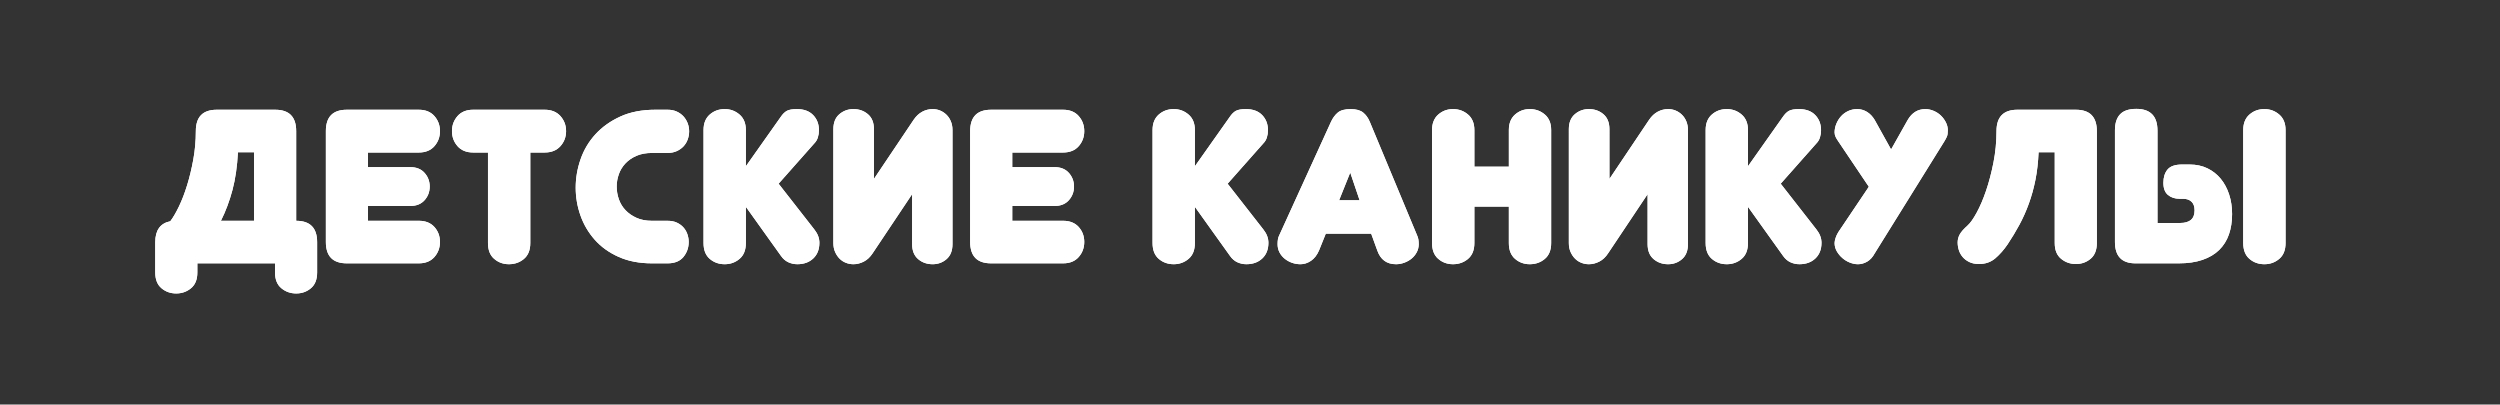 <?xml version="1.0" encoding="UTF-8"?> <svg xmlns="http://www.w3.org/2000/svg" xmlns:xlink="http://www.w3.org/1999/xlink" version="1.1" id="Слой_1" x="0px" y="0px" width="275px" height="44.5px" viewBox="0 0 275 44.5" xml:space="preserve"><rect x="0" y="0" width="275" height="44.5" fill="#333333" stroke="none"/> <g> <path fill-rule="evenodd" clip-rule="evenodd" fill="#FFFFFF" d="M21.709,28.968v1.008c0,0.768-0.232,1.344-0.696,1.728 c-0.464,0.384-1.008,0.576-1.632,0.576c-0.625,0-1.165-0.192-1.62-0.576c-0.456-0.384-0.684-0.96-0.684-1.728V26.64 c0-1.312,0.552-2.08,1.656-2.304c0.304-0.4,0.62-0.94,0.948-1.62c0.328-0.68,0.628-1.46,0.9-2.34s0.5-1.828,0.684-2.844 c0.184-1.016,0.276-2.052,0.276-3.108c0-1.568,0.768-2.352,2.304-2.352h6.432c1.536,0,2.304,0.784,2.304,2.352v9.864 c1.536,0,2.304,0.784,2.304,2.352v3.336c0,0.768-0.228,1.344-0.684,1.728c-0.456,0.384-0.996,0.576-1.62,0.576 c-0.625,0-1.168-0.192-1.632-0.576c-0.464-0.384-0.696-0.96-0.696-1.728v-1.008H21.709L21.709,28.968z M27.949,16.752h-1.776 c-0.08,1.552-0.28,2.932-0.6,4.14c-0.32,1.208-0.744,2.34-1.272,3.396h3.648V16.752L27.949,16.752z"></path> <path fill-rule="evenodd" clip-rule="evenodd" fill="#FFFFFF" d="M38.149,28.968c-1.536,0-2.304-0.784-2.304-2.352V14.424 c0-1.568,0.768-2.352,2.304-2.352h7.92c0.736,0,1.308,0.232,1.716,0.696c0.408,0.464,0.612,1.016,0.612,1.656 c0,0.64-0.204,1.192-0.612,1.656c-0.408,0.464-0.98,0.696-1.716,0.696h-5.592v1.608h4.656c0.671,0,1.196,0.212,1.572,0.636 s0.564,0.924,0.564,1.5s-0.188,1.076-0.564,1.5s-0.9,0.636-1.572,0.636h-4.656v1.631h5.592c0.736,0,1.308,0.228,1.716,0.684 c0.408,0.456,0.612,1.004,0.612,1.644c0,0.64-0.204,1.192-0.612,1.656c-0.408,0.464-0.98,0.696-1.716,0.696H38.149L38.149,28.968z"></path> <path fill-rule="evenodd" clip-rule="evenodd" fill="#FFFFFF" d="M58.333,26.736c0,0.768-0.232,1.348-0.696,1.74 c-0.464,0.392-1.016,0.588-1.656,0.588c-0.624,0-1.164-0.196-1.62-0.588s-0.684-0.972-0.684-1.74v-9.96h-1.632 c-0.736,0-1.308-0.232-1.716-0.696c-0.408-0.464-0.612-1.016-0.612-1.656c0-0.64,0.204-1.192,0.612-1.656 c0.408-0.464,0.98-0.696,1.716-0.696h7.872c0.736,0,1.312,0.232,1.728,0.696s0.624,1.016,0.624,1.656 c0,0.64-0.208,1.192-0.624,1.656s-0.992,0.696-1.728,0.696h-1.584V26.736L58.333,26.736z"></path> <path fill-rule="evenodd" clip-rule="evenodd" fill="#FFFFFF" d="M71.725,16.824c-0.656,0-1.224,0.104-1.704,0.312 c-0.48,0.208-0.884,0.484-1.212,0.828c-0.328,0.344-0.572,0.74-0.732,1.188c-0.16,0.448-0.24,0.904-0.24,1.368 c0,0.48,0.08,0.948,0.24,1.404c0.16,0.456,0.404,0.856,0.732,1.2c0.328,0.344,0.731,0.624,1.212,0.84 c0.48,0.216,1.04,0.324,1.68,0.324h1.728c0.4,0,0.744,0.068,1.032,0.204s0.528,0.312,0.72,0.528 c0.192,0.216,0.336,0.464,0.432,0.744c0.096,0.28,0.144,0.564,0.144,0.852c0,0.624-0.192,1.172-0.576,1.644 c-0.384,0.472-0.968,0.708-1.752,0.708h-1.704c-1.392,0-2.616-0.236-3.672-0.708c-1.056-0.472-1.932-1.1-2.628-1.884 c-0.696-0.784-1.22-1.672-1.572-2.664c-0.352-0.992-0.528-2.016-0.528-3.072c0-1.056,0.18-2.1,0.54-3.132 c0.36-1.032,0.908-1.948,1.644-2.749c0.736-0.8,1.648-1.448,2.736-1.944c1.088-0.496,2.368-0.744,3.84-0.744h1.344 c0.384,0,0.724,0.068,1.02,0.204s0.544,0.316,0.744,0.54c0.2,0.224,0.352,0.476,0.456,0.756c0.104,0.28,0.156,0.572,0.156,0.876 c0,0.304-0.052,0.6-0.156,0.888s-0.256,0.54-0.456,0.756c-0.2,0.216-0.448,0.392-0.744,0.528c-0.296,0.136-0.636,0.204-1.02,0.204 H71.725L71.725,16.824z"></path> <path fill-rule="evenodd" clip-rule="evenodd" fill="#FFFFFF" d="M82.045,26.736c0,0.768-0.232,1.348-0.696,1.74 c-0.464,0.392-1.008,0.588-1.632,0.588c-0.64,0-1.188-0.196-1.644-0.588s-0.684-0.972-0.684-1.74V14.304 c0-0.736,0.228-1.304,0.684-1.704c0.456-0.4,1.004-0.6,1.644-0.6c0.624,0,1.168,0.2,1.632,0.6c0.464,0.4,0.696,0.968,0.696,1.704 v3.984l3.816-5.4c0.224-0.335,0.456-0.568,0.696-0.696C86.797,12.064,87.165,12,87.661,12c0.768,0,1.364,0.22,1.788,0.66 c0.424,0.44,0.636,0.996,0.636,1.668c0,0.272-0.041,0.536-0.12,0.792c-0.08,0.256-0.216,0.479-0.408,0.672l-3.912,4.416l3.937,5.04 c0.368,0.464,0.552,0.952,0.552,1.463c0,0.72-0.224,1.292-0.672,1.716c-0.448,0.424-1.032,0.636-1.752,0.636 c-0.352,0-0.684-0.072-0.996-0.216c-0.312-0.144-0.58-0.376-0.804-0.696l-3.864-5.4V26.736L82.045,26.736z"></path> <path fill-rule="evenodd" clip-rule="evenodd" fill="#FFFFFF" d="M96.133,19.681l4.368-6.504c0.272-0.4,0.588-0.696,0.948-0.888 c0.36-0.191,0.74-0.288,1.14-0.288c0.288,0,0.56,0.052,0.816,0.156c0.256,0.104,0.488,0.256,0.696,0.456 c0.208,0.2,0.372,0.444,0.492,0.732c0.12,0.288,0.18,0.608,0.18,0.959v12.552c0,0.72-0.216,1.269-0.648,1.644 c-0.432,0.376-0.944,0.564-1.536,0.564c-0.624,0-1.156-0.188-1.596-0.564c-0.44-0.375-0.66-0.924-0.66-1.644V21.36l-4.344,6.504 c-0.272,0.416-0.596,0.72-0.972,0.912c-0.376,0.192-0.756,0.288-1.14,0.288c-0.288,0-0.564-0.052-0.828-0.156 c-0.264-0.104-0.496-0.256-0.695-0.456c-0.2-0.2-0.364-0.444-0.492-0.732s-0.192-0.616-0.192-0.984V14.208 c0-0.72,0.22-1.268,0.66-1.644S93.285,12,93.877,12c0.624,0,1.156,0.188,1.596,0.564c0.44,0.376,0.661,0.924,0.661,1.644V19.681 L96.133,19.681z"></path> <path fill-rule="evenodd" clip-rule="evenodd" fill="#FFFFFF" d="M109.021,28.968c-1.536,0-2.304-0.784-2.304-2.352V14.424 c0-1.568,0.768-2.352,2.304-2.352h7.92c0.736,0,1.308,0.232,1.716,0.696s0.612,1.016,0.612,1.656c0,0.64-0.204,1.192-0.612,1.656 s-0.98,0.696-1.716,0.696h-5.592v1.608h4.656c0.672,0,1.196,0.212,1.572,0.636s0.564,0.924,0.564,1.5s-0.188,1.076-0.564,1.5 s-0.9,0.636-1.572,0.636h-4.656v1.631h5.592c0.736,0,1.308,0.228,1.716,0.684s0.612,1.004,0.612,1.644 c0,0.64-0.204,1.192-0.612,1.656c-0.408,0.464-0.98,0.696-1.716,0.696H109.021L109.021,28.968z"></path> <path fill-rule="evenodd" clip-rule="evenodd" fill="#FFFFFF" d="M131.437,26.736c0,0.768-0.232,1.348-0.696,1.74 c-0.464,0.392-1.008,0.588-1.632,0.588c-0.64,0-1.188-0.196-1.644-0.588s-0.684-0.972-0.684-1.74V14.304 c0-0.736,0.228-1.304,0.684-1.704c0.456-0.4,1.004-0.6,1.644-0.6c0.624,0,1.168,0.2,1.632,0.6c0.464,0.4,0.696,0.968,0.696,1.704 v3.984l3.816-5.4c0.224-0.335,0.456-0.568,0.696-0.696c0.24-0.128,0.608-0.192,1.104-0.192c0.768,0,1.364,0.22,1.788,0.66 c0.424,0.44,0.636,0.996,0.636,1.668c0,0.272-0.04,0.536-0.12,0.792c-0.08,0.256-0.216,0.479-0.408,0.672l-3.912,4.416l3.936,5.04 c0.368,0.464,0.552,0.952,0.552,1.463c0,0.72-0.224,1.292-0.672,1.716c-0.448,0.424-1.032,0.636-1.752,0.636 c-0.352,0-0.684-0.072-0.996-0.216s-0.58-0.376-0.804-0.696l-3.864-5.4V26.736L131.437,26.736z"></path> <path fill-rule="evenodd" clip-rule="evenodd" fill="#FFFFFF" d="M147.301,22.032h2.256l-1.032-3.048L147.301,22.032 L147.301,22.032z M150.829,25.704h-4.992l-0.744,1.848c-0.224,0.512-0.52,0.892-0.888,1.14c-0.368,0.248-0.752,0.373-1.152,0.373 c-0.32,0-0.628-0.052-0.924-0.156c-0.296-0.104-0.563-0.252-0.804-0.444s-0.432-0.424-0.576-0.696 c-0.144-0.272-0.216-0.576-0.216-0.913c0-0.416,0.056-0.728,0.168-0.936l5.712-12.527c0.192-0.416,0.44-0.752,0.744-1.008 c0.304-0.256,0.776-0.384,1.416-0.384c0.608,0,1.068,0.128,1.38,0.384c0.312,0.256,0.556,0.6,0.732,1.032l5.208,12.503 c0.112,0.225,0.168,0.536,0.168,0.936c0,0.32-0.072,0.616-0.216,0.888c-0.144,0.272-0.332,0.504-0.564,0.696 c-0.232,0.192-0.5,0.344-0.804,0.456c-0.304,0.112-0.608,0.168-0.912,0.168c-1.024,0-1.712-0.504-2.064-1.512L150.829,25.704 L150.829,25.704z"></path> <path fill-rule="evenodd" clip-rule="evenodd" fill="#FFFFFF" d="M170.629,26.736c0,0.768-0.232,1.348-0.696,1.74 s-1.016,0.588-1.656,0.588c-0.624,0-1.164-0.196-1.62-0.588s-0.684-0.972-0.684-1.74v-4.008h-3.792v4.008 c0,0.768-0.232,1.348-0.696,1.74c-0.464,0.392-1.017,0.588-1.656,0.588c-0.625,0-1.164-0.196-1.62-0.588s-0.684-0.972-0.684-1.74 V14.304c0-0.736,0.228-1.304,0.684-1.704c0.456-0.4,0.996-0.6,1.62-0.6c0.639,0,1.191,0.2,1.656,0.6 c0.464,0.4,0.696,0.968,0.696,1.704v4.032h3.792v-4.032c0-0.736,0.228-1.304,0.684-1.704c0.456-0.4,0.996-0.6,1.62-0.6 c0.64,0,1.192,0.2,1.656,0.6c0.464,0.4,0.696,0.968,0.696,1.704V26.736L170.629,26.736z"></path> <path fill-rule="evenodd" clip-rule="evenodd" fill="#FFFFFF" d="M177.037,19.681l4.367-6.504c0.272-0.4,0.588-0.696,0.947-0.888 c0.361-0.191,0.74-0.288,1.141-0.288c0.288,0,0.561,0.052,0.816,0.156c0.256,0.104,0.488,0.256,0.695,0.456 c0.209,0.2,0.373,0.444,0.492,0.732c0.12,0.288,0.18,0.608,0.18,0.959v12.552c0,0.72-0.215,1.269-0.647,1.644 c-0.432,0.376-0.944,0.564-1.536,0.564c-0.623,0-1.156-0.188-1.596-0.564c-0.439-0.375-0.66-0.924-0.66-1.644V21.36l-4.344,6.504 c-0.271,0.416-0.596,0.72-0.972,0.912c-0.376,0.192-0.757,0.288-1.14,0.288c-0.289,0-0.564-0.052-0.828-0.156 c-0.265-0.104-0.496-0.256-0.696-0.456s-0.364-0.444-0.492-0.732s-0.192-0.616-0.192-0.984V14.208c0-0.72,0.221-1.268,0.66-1.644 S174.189,12,174.781,12c0.623,0,1.155,0.188,1.596,0.564c0.439,0.376,0.66,0.924,0.66,1.644V19.681L177.037,19.681z"></path> <path fill-rule="evenodd" clip-rule="evenodd" fill="#FFFFFF" d="M192.276,26.736c0,0.768-0.231,1.348-0.696,1.74 c-0.463,0.392-1.008,0.588-1.632,0.588c-0.64,0-1.188-0.196-1.644-0.588c-0.457-0.392-0.684-0.972-0.684-1.74V14.304 c0-0.736,0.227-1.304,0.684-1.704c0.455-0.4,1.004-0.6,1.644-0.6c0.624,0,1.168,0.2,1.632,0.6c0.465,0.4,0.696,0.968,0.696,1.704 v3.984l3.815-5.4c0.225-0.335,0.457-0.568,0.696-0.696c0.24-0.128,0.608-0.192,1.104-0.192c0.768,0,1.363,0.22,1.788,0.66 c0.424,0.44,0.636,0.996,0.636,1.668c0,0.272-0.04,0.536-0.12,0.792c-0.079,0.256-0.216,0.479-0.407,0.672l-3.912,4.416l3.936,5.04 c0.368,0.464,0.552,0.952,0.552,1.463c0,0.72-0.224,1.292-0.672,1.716c-0.448,0.424-1.032,0.636-1.752,0.636 c-0.353,0-0.685-0.072-0.996-0.216s-0.58-0.376-0.804-0.696l-3.864-5.4V26.736L192.276,26.736z"></path> <path fill-rule="evenodd" clip-rule="evenodd" fill="#FFFFFF" d="M209.844,13.201c0.465-0.8,1.112-1.2,1.944-1.2 c0.304,0,0.608,0.064,0.912,0.192s0.568,0.3,0.792,0.516c0.225,0.216,0.408,0.464,0.552,0.744c0.144,0.28,0.216,0.572,0.216,0.876 s-0.031,0.532-0.096,0.684c-0.064,0.152-0.16,0.332-0.287,0.54l-7.656,12.312c-0.225,0.416-0.5,0.72-0.828,0.912 c-0.328,0.192-0.668,0.288-1.02,0.288c-0.289,0-0.584-0.06-0.889-0.18s-0.58-0.288-0.828-0.504 c-0.248-0.216-0.451-0.464-0.611-0.744c-0.16-0.28-0.24-0.58-0.24-0.9c0-0.144,0.035-0.328,0.107-0.552 c0.072-0.225,0.172-0.44,0.301-0.648l3.359-4.992l-3.359-4.992c-0.112-0.16-0.209-0.32-0.289-0.48 c-0.079-0.16-0.119-0.328-0.119-0.504c0-0.32,0.064-0.636,0.191-0.948c0.129-0.312,0.301-0.588,0.517-0.828s0.476-0.432,0.78-0.576 c0.304-0.144,0.64-0.216,1.008-0.216c0.367,0,0.719,0.1,1.056,0.3c0.336,0.2,0.624,0.5,0.864,0.9l1.799,3.24L209.844,13.201 L209.844,13.201z"></path> <path fill-rule="evenodd" clip-rule="evenodd" fill="#FFFFFF" d="M228.348,12.072c1.537,0,2.305,0.784,2.305,2.352v12.312 c0,0.768-0.229,1.344-0.684,1.728c-0.457,0.384-0.996,0.576-1.621,0.576c-0.623,0-1.168-0.192-1.631-0.576 c-0.464-0.384-0.697-0.96-0.697-1.728v-9.984h-1.775c-0.048,1.104-0.164,2.116-0.348,3.036c-0.184,0.92-0.424,1.788-0.721,2.604 c-0.295,0.815-0.64,1.587-1.031,2.316c-0.392,0.728-0.828,1.452-1.309,2.172c-0.415,0.608-0.867,1.12-1.355,1.536 c-0.488,0.416-1.084,0.624-1.788,0.624c-0.416,0-0.772-0.072-1.068-0.216s-0.54-0.328-0.731-0.552 c-0.192-0.225-0.332-0.477-0.42-0.756s-0.133-0.564-0.133-0.852c0-0.304,0.076-0.596,0.229-0.876 c0.152-0.28,0.436-0.604,0.852-0.972c0.305-0.272,0.641-0.744,1.008-1.417c0.369-0.671,0.713-1.476,1.033-2.412 c0.319-0.936,0.592-1.968,0.815-3.096s0.336-2.284,0.336-3.468c0-1.568,0.769-2.352,2.304-2.352H228.348L228.348,12.072z"></path> <path fill-rule="evenodd" clip-rule="evenodd" fill="#FFFFFF" d="M237.324,24.528h2.52c0.496,0,0.881-0.112,1.152-0.336 c0.271-0.224,0.408-0.576,0.408-1.055c0-0.417-0.112-0.732-0.336-0.948c-0.225-0.216-0.536-0.324-0.937-0.324h-0.384 c-0.512,0-0.936-0.14-1.271-0.42c-0.336-0.28-0.504-0.724-0.504-1.332c0-0.608,0.151-1.096,0.455-1.464 c0.305-0.368,0.84-0.552,1.608-0.552h0.815c0.736,0,1.393,0.14,1.969,0.42c0.576,0.28,1.064,0.664,1.464,1.152 s0.708,1.064,0.924,1.728s0.324,1.38,0.324,2.147c0,0.832-0.116,1.58-0.349,2.244c-0.231,0.664-0.588,1.232-1.067,1.704 c-0.479,0.472-1.093,0.836-1.836,1.092c-0.744,0.256-1.62,0.384-2.628,0.384H234.9c-1.504,0-2.256-0.784-2.256-2.352V14.329 c0-0.768,0.188-1.352,0.563-1.752c0.376-0.4,0.972-0.6,1.788-0.6c1.553,0,2.328,0.8,2.328,2.4V24.528L237.324,24.528z M251.412,26.736c0,0.768-0.232,1.348-0.696,1.74s-1.008,0.588-1.632,0.588c-0.641,0-1.188-0.196-1.644-0.588 s-0.685-0.972-0.685-1.74V14.304c0-0.736,0.229-1.304,0.685-1.704c0.456-0.4,1.003-0.6,1.644-0.6c0.624,0,1.168,0.2,1.632,0.6 c0.464,0.4,0.696,0.968,0.696,1.704V26.736L251.412,26.736z"></path> <path fill-rule="evenodd" clip-rule="evenodd" fill="#FFFFFF" d="M21.709,28.968v1.008c0,0.768-0.232,1.344-0.696,1.728 c-0.464,0.384-1.008,0.576-1.632,0.576c-0.625,0-1.165-0.192-1.62-0.576c-0.456-0.384-0.684-0.96-0.684-1.728V26.64 c0-1.312,0.552-2.08,1.656-2.304c0.304-0.4,0.62-0.94,0.948-1.62c0.328-0.68,0.628-1.46,0.9-2.34s0.5-1.828,0.684-2.844 c0.184-1.016,0.276-2.052,0.276-3.108c0-1.568,0.768-2.352,2.304-2.352h6.432c1.536,0,2.304,0.784,2.304,2.352v9.864 c1.536,0,2.304,0.784,2.304,2.352v3.336c0,0.768-0.228,1.344-0.684,1.728c-0.456,0.384-0.996,0.576-1.62,0.576 c-0.625,0-1.168-0.192-1.632-0.576c-0.464-0.384-0.696-0.96-0.696-1.728v-1.008H21.709L21.709,28.968z M27.949,16.752h-1.776 c-0.08,1.552-0.28,2.932-0.6,4.14c-0.32,1.208-0.744,2.34-1.272,3.396h3.648V16.752L27.949,16.752z"></path> <path fill-rule="evenodd" clip-rule="evenodd" fill="#FFFFFF" d="M38.149,28.968c-1.536,0-2.304-0.784-2.304-2.352V14.424 c0-1.568,0.768-2.352,2.304-2.352h7.92c0.736,0,1.308,0.232,1.716,0.696c0.408,0.464,0.612,1.016,0.612,1.656 c0,0.64-0.204,1.192-0.612,1.656c-0.408,0.464-0.98,0.696-1.716,0.696h-5.592v1.608h4.656c0.671,0,1.196,0.212,1.572,0.636 s0.564,0.924,0.564,1.5s-0.188,1.076-0.564,1.5s-0.9,0.636-1.572,0.636h-4.656v1.631h5.592c0.736,0,1.308,0.228,1.716,0.684 c0.408,0.456,0.612,1.004,0.612,1.644c0,0.64-0.204,1.192-0.612,1.656c-0.408,0.464-0.98,0.696-1.716,0.696H38.149L38.149,28.968z"></path> <path fill-rule="evenodd" clip-rule="evenodd" fill="#FFFFFF" d="M58.333,26.736c0,0.768-0.232,1.348-0.696,1.74 c-0.464,0.392-1.016,0.588-1.656,0.588c-0.624,0-1.164-0.196-1.62-0.588s-0.684-0.972-0.684-1.74v-9.96h-1.632 c-0.736,0-1.308-0.232-1.716-0.696c-0.408-0.464-0.612-1.016-0.612-1.656c0-0.64,0.204-1.192,0.612-1.656 c0.408-0.464,0.98-0.696,1.716-0.696h7.872c0.736,0,1.312,0.232,1.728,0.696s0.624,1.016,0.624,1.656 c0,0.64-0.208,1.192-0.624,1.656s-0.992,0.696-1.728,0.696h-1.584V26.736L58.333,26.736z"></path> <path fill-rule="evenodd" clip-rule="evenodd" fill="#FFFFFF" d="M71.725,16.824c-0.656,0-1.224,0.104-1.704,0.312 c-0.48,0.208-0.884,0.484-1.212,0.828c-0.328,0.344-0.572,0.74-0.732,1.188c-0.16,0.448-0.24,0.904-0.24,1.368 c0,0.48,0.08,0.948,0.24,1.404c0.16,0.456,0.404,0.856,0.732,1.2c0.328,0.344,0.731,0.624,1.212,0.84 c0.48,0.216,1.04,0.324,1.68,0.324h1.728c0.4,0,0.744,0.068,1.032,0.204s0.528,0.312,0.72,0.528 c0.192,0.216,0.336,0.464,0.432,0.744c0.096,0.28,0.144,0.564,0.144,0.852c0,0.624-0.192,1.172-0.576,1.644 c-0.384,0.472-0.968,0.708-1.752,0.708h-1.704c-1.392,0-2.616-0.236-3.672-0.708c-1.056-0.472-1.932-1.1-2.628-1.884 c-0.696-0.784-1.22-1.672-1.572-2.664c-0.352-0.992-0.528-2.016-0.528-3.072c0-1.056,0.18-2.1,0.54-3.132 c0.36-1.032,0.908-1.948,1.644-2.749c0.736-0.8,1.648-1.448,2.736-1.944c1.088-0.496,2.368-0.744,3.84-0.744h1.344 c0.384,0,0.724,0.068,1.02,0.204s0.544,0.316,0.744,0.54c0.2,0.224,0.352,0.476,0.456,0.756c0.104,0.28,0.156,0.572,0.156,0.876 c0,0.304-0.052,0.6-0.156,0.888s-0.256,0.54-0.456,0.756c-0.2,0.216-0.448,0.392-0.744,0.528c-0.296,0.136-0.636,0.204-1.02,0.204 H71.725L71.725,16.824z"></path> <path fill-rule="evenodd" clip-rule="evenodd" fill="#FFFFFF" d="M82.045,26.736c0,0.768-0.232,1.348-0.696,1.74 c-0.464,0.392-1.008,0.588-1.632,0.588c-0.64,0-1.188-0.196-1.644-0.588s-0.684-0.972-0.684-1.74V14.304 c0-0.736,0.228-1.304,0.684-1.704c0.456-0.4,1.004-0.6,1.644-0.6c0.624,0,1.168,0.2,1.632,0.6c0.464,0.4,0.696,0.968,0.696,1.704 v3.984l3.816-5.4c0.224-0.335,0.456-0.568,0.696-0.696C86.797,12.064,87.165,12,87.661,12c0.768,0,1.364,0.22,1.788,0.66 c0.424,0.44,0.636,0.996,0.636,1.668c0,0.272-0.041,0.536-0.12,0.792c-0.08,0.256-0.216,0.479-0.408,0.672l-3.912,4.416l3.937,5.04 c0.368,0.464,0.552,0.952,0.552,1.463c0,0.72-0.224,1.292-0.672,1.716c-0.448,0.424-1.032,0.636-1.752,0.636 c-0.352,0-0.684-0.072-0.996-0.216c-0.312-0.144-0.58-0.376-0.804-0.696l-3.864-5.4V26.736L82.045,26.736z"></path> <path fill-rule="evenodd" clip-rule="evenodd" fill="#FFFFFF" d="M96.133,19.681l4.368-6.504c0.272-0.4,0.588-0.696,0.948-0.888 c0.36-0.191,0.74-0.288,1.14-0.288c0.288,0,0.56,0.052,0.816,0.156c0.256,0.104,0.488,0.256,0.696,0.456 c0.208,0.2,0.372,0.444,0.492,0.732c0.12,0.288,0.18,0.608,0.18,0.959v12.552c0,0.72-0.216,1.269-0.648,1.644 c-0.432,0.376-0.944,0.564-1.536,0.564c-0.624,0-1.156-0.188-1.596-0.564c-0.44-0.375-0.66-0.924-0.66-1.644V21.36l-4.344,6.504 c-0.272,0.416-0.596,0.72-0.972,0.912c-0.376,0.192-0.756,0.288-1.14,0.288c-0.288,0-0.564-0.052-0.828-0.156 c-0.264-0.104-0.496-0.256-0.695-0.456c-0.2-0.2-0.364-0.444-0.492-0.732s-0.192-0.616-0.192-0.984V14.208 c0-0.72,0.22-1.268,0.66-1.644S93.285,12,93.877,12c0.624,0,1.156,0.188,1.596,0.564c0.44,0.376,0.661,0.924,0.661,1.644V19.681 L96.133,19.681z"></path> <path fill-rule="evenodd" clip-rule="evenodd" fill="#FFFFFF" d="M109.021,28.968c-1.536,0-2.304-0.784-2.304-2.352V14.424 c0-1.568,0.768-2.352,2.304-2.352h7.92c0.736,0,1.308,0.232,1.716,0.696s0.612,1.016,0.612,1.656c0,0.64-0.204,1.192-0.612,1.656 s-0.98,0.696-1.716,0.696h-5.592v1.608h4.656c0.672,0,1.196,0.212,1.572,0.636s0.564,0.924,0.564,1.5s-0.188,1.076-0.564,1.5 s-0.9,0.636-1.572,0.636h-4.656v1.631h5.592c0.736,0,1.308,0.228,1.716,0.684s0.612,1.004,0.612,1.644 c0,0.64-0.204,1.192-0.612,1.656c-0.408,0.464-0.98,0.696-1.716,0.696H109.021L109.021,28.968z"></path> <path fill-rule="evenodd" clip-rule="evenodd" fill="#FFFFFF" d="M131.437,26.736c0,0.768-0.232,1.348-0.696,1.74 c-0.464,0.392-1.008,0.588-1.632,0.588c-0.64,0-1.188-0.196-1.644-0.588s-0.684-0.972-0.684-1.74V14.304 c0-0.736,0.228-1.304,0.684-1.704c0.456-0.4,1.004-0.6,1.644-0.6c0.624,0,1.168,0.2,1.632,0.6c0.464,0.4,0.696,0.968,0.696,1.704 v3.984l3.816-5.4c0.224-0.335,0.456-0.568,0.696-0.696c0.24-0.128,0.608-0.192,1.104-0.192c0.768,0,1.364,0.22,1.788,0.66 c0.424,0.44,0.636,0.996,0.636,1.668c0,0.272-0.04,0.536-0.12,0.792c-0.08,0.256-0.216,0.479-0.408,0.672l-3.912,4.416l3.936,5.04 c0.368,0.464,0.552,0.952,0.552,1.463c0,0.72-0.224,1.292-0.672,1.716c-0.448,0.424-1.032,0.636-1.752,0.636 c-0.352,0-0.684-0.072-0.996-0.216s-0.58-0.376-0.804-0.696l-3.864-5.4V26.736L131.437,26.736z"></path> <path fill-rule="evenodd" clip-rule="evenodd" fill="#FFFFFF" d="M147.301,22.032h2.256l-1.032-3.048L147.301,22.032 L147.301,22.032z M150.829,25.704h-4.992l-0.744,1.848c-0.224,0.512-0.52,0.892-0.888,1.14c-0.368,0.248-0.752,0.373-1.152,0.373 c-0.32,0-0.628-0.052-0.924-0.156c-0.296-0.104-0.563-0.252-0.804-0.444s-0.432-0.424-0.576-0.696 c-0.144-0.272-0.216-0.576-0.216-0.913c0-0.416,0.056-0.728,0.168-0.936l5.712-12.527c0.192-0.416,0.44-0.752,0.744-1.008 c0.304-0.256,0.776-0.384,1.416-0.384c0.608,0,1.068,0.128,1.38,0.384c0.312,0.256,0.556,0.6,0.732,1.032l5.208,12.503 c0.112,0.225,0.168,0.536,0.168,0.936c0,0.32-0.072,0.616-0.216,0.888c-0.144,0.272-0.332,0.504-0.564,0.696 c-0.232,0.192-0.5,0.344-0.804,0.456c-0.304,0.112-0.608,0.168-0.912,0.168c-1.024,0-1.712-0.504-2.064-1.512L150.829,25.704 L150.829,25.704z"></path> <path fill-rule="evenodd" clip-rule="evenodd" fill="#FFFFFF" d="M170.629,26.736c0,0.768-0.232,1.348-0.696,1.74 s-1.016,0.588-1.656,0.588c-0.624,0-1.164-0.196-1.62-0.588s-0.684-0.972-0.684-1.74v-4.008h-3.792v4.008 c0,0.768-0.232,1.348-0.696,1.74c-0.464,0.392-1.017,0.588-1.656,0.588c-0.625,0-1.164-0.196-1.62-0.588s-0.684-0.972-0.684-1.74 V14.304c0-0.736,0.228-1.304,0.684-1.704c0.456-0.4,0.996-0.6,1.62-0.6c0.639,0,1.191,0.2,1.656,0.6 c0.464,0.4,0.696,0.968,0.696,1.704v4.032h3.792v-4.032c0-0.736,0.228-1.304,0.684-1.704c0.456-0.4,0.996-0.6,1.62-0.6 c0.64,0,1.192,0.2,1.656,0.6c0.464,0.4,0.696,0.968,0.696,1.704V26.736L170.629,26.736z"></path> <path fill-rule="evenodd" clip-rule="evenodd" fill="#FFFFFF" d="M177.037,19.681l4.367-6.504c0.272-0.4,0.588-0.696,0.947-0.888 c0.361-0.191,0.74-0.288,1.141-0.288c0.288,0,0.561,0.052,0.816,0.156c0.256,0.104,0.488,0.256,0.695,0.456 c0.209,0.2,0.373,0.444,0.492,0.732c0.12,0.288,0.18,0.608,0.18,0.959v12.552c0,0.72-0.215,1.269-0.647,1.644 c-0.432,0.376-0.944,0.564-1.536,0.564c-0.623,0-1.156-0.188-1.596-0.564c-0.439-0.375-0.66-0.924-0.66-1.644V21.36l-4.344,6.504 c-0.271,0.416-0.596,0.72-0.972,0.912c-0.376,0.192-0.757,0.288-1.14,0.288c-0.289,0-0.564-0.052-0.828-0.156 c-0.265-0.104-0.496-0.256-0.696-0.456s-0.364-0.444-0.492-0.732s-0.192-0.616-0.192-0.984V14.208c0-0.72,0.221-1.268,0.66-1.644 S174.189,12,174.781,12c0.623,0,1.155,0.188,1.596,0.564c0.439,0.376,0.66,0.924,0.66,1.644V19.681L177.037,19.681z"></path> <path fill-rule="evenodd" clip-rule="evenodd" fill="#FFFFFF" d="M192.276,26.736c0,0.768-0.231,1.348-0.696,1.74 c-0.463,0.392-1.008,0.588-1.632,0.588c-0.64,0-1.188-0.196-1.644-0.588c-0.457-0.392-0.684-0.972-0.684-1.74V14.304 c0-0.736,0.227-1.304,0.684-1.704c0.455-0.4,1.004-0.6,1.644-0.6c0.624,0,1.168,0.2,1.632,0.6c0.465,0.4,0.696,0.968,0.696,1.704 v3.984l3.815-5.4c0.225-0.335,0.457-0.568,0.696-0.696c0.24-0.128,0.608-0.192,1.104-0.192c0.768,0,1.363,0.22,1.788,0.66 c0.424,0.44,0.636,0.996,0.636,1.668c0,0.272-0.04,0.536-0.12,0.792c-0.079,0.256-0.216,0.479-0.407,0.672l-3.912,4.416l3.936,5.04 c0.368,0.464,0.552,0.952,0.552,1.463c0,0.72-0.224,1.292-0.672,1.716c-0.448,0.424-1.032,0.636-1.752,0.636 c-0.353,0-0.685-0.072-0.996-0.216s-0.58-0.376-0.804-0.696l-3.864-5.4V26.736L192.276,26.736z"></path> <path fill-rule="evenodd" clip-rule="evenodd" fill="#FFFFFF" d="M209.844,13.201c0.465-0.8,1.112-1.2,1.944-1.2 c0.304,0,0.608,0.064,0.912,0.192s0.568,0.3,0.792,0.516c0.225,0.216,0.408,0.464,0.552,0.744c0.144,0.28,0.216,0.572,0.216,0.876 s-0.031,0.532-0.096,0.684c-0.064,0.152-0.16,0.332-0.287,0.54l-7.656,12.312c-0.225,0.416-0.5,0.72-0.828,0.912 c-0.328,0.192-0.668,0.288-1.02,0.288c-0.289,0-0.584-0.06-0.889-0.18s-0.58-0.288-0.828-0.504 c-0.248-0.216-0.451-0.464-0.611-0.744c-0.16-0.28-0.24-0.58-0.24-0.9c0-0.144,0.035-0.328,0.107-0.552 c0.072-0.225,0.172-0.44,0.301-0.648l3.359-4.992l-3.359-4.992c-0.112-0.16-0.209-0.32-0.289-0.48 c-0.079-0.16-0.119-0.328-0.119-0.504c0-0.32,0.064-0.636,0.191-0.948c0.129-0.312,0.301-0.588,0.517-0.828s0.476-0.432,0.78-0.576 c0.304-0.144,0.64-0.216,1.008-0.216c0.367,0,0.719,0.1,1.056,0.3c0.336,0.2,0.624,0.5,0.864,0.9l1.799,3.24L209.844,13.201 L209.844,13.201z"></path> <path fill-rule="evenodd" clip-rule="evenodd" fill="#FFFFFF" d="M228.348,12.072c1.537,0,2.305,0.784,2.305,2.352v12.312 c0,0.768-0.229,1.344-0.684,1.728c-0.457,0.384-0.996,0.576-1.621,0.576c-0.623,0-1.168-0.192-1.631-0.576 c-0.464-0.384-0.697-0.96-0.697-1.728v-9.984h-1.775c-0.048,1.104-0.164,2.116-0.348,3.036c-0.184,0.92-0.424,1.788-0.721,2.604 c-0.295,0.815-0.64,1.587-1.031,2.316c-0.392,0.728-0.828,1.452-1.309,2.172c-0.415,0.608-0.867,1.12-1.355,1.536 c-0.488,0.416-1.084,0.624-1.788,0.624c-0.416,0-0.772-0.072-1.068-0.216s-0.54-0.328-0.731-0.552 c-0.192-0.225-0.332-0.477-0.42-0.756s-0.133-0.564-0.133-0.852c0-0.304,0.076-0.596,0.229-0.876 c0.152-0.28,0.436-0.604,0.852-0.972c0.305-0.272,0.641-0.744,1.008-1.417c0.369-0.671,0.713-1.476,1.033-2.412 c0.319-0.936,0.592-1.968,0.815-3.096s0.336-2.284,0.336-3.468c0-1.568,0.769-2.352,2.304-2.352H228.348L228.348,12.072z"></path> <path fill-rule="evenodd" clip-rule="evenodd" fill="#FFFFFF" d="M237.324,24.528h2.52c0.496,0,0.881-0.112,1.152-0.336 c0.271-0.224,0.408-0.576,0.408-1.055c0-0.417-0.112-0.732-0.336-0.948c-0.225-0.216-0.536-0.324-0.937-0.324h-0.384 c-0.512,0-0.936-0.14-1.271-0.42c-0.336-0.28-0.504-0.724-0.504-1.332c0-0.608,0.151-1.096,0.455-1.464 c0.305-0.368,0.84-0.552,1.608-0.552h0.815c0.736,0,1.393,0.14,1.969,0.42c0.576,0.28,1.064,0.664,1.464,1.152 s0.708,1.064,0.924,1.728s0.324,1.38,0.324,2.147c0,0.832-0.116,1.58-0.349,2.244c-0.231,0.664-0.588,1.232-1.067,1.704 c-0.479,0.472-1.093,0.836-1.836,1.092c-0.744,0.256-1.62,0.384-2.628,0.384H234.9c-1.504,0-2.256-0.784-2.256-2.352V14.329 c0-0.768,0.188-1.352,0.563-1.752c0.376-0.4,0.972-0.6,1.788-0.6c1.553,0,2.328,0.8,2.328,2.4V24.528L237.324,24.528z M251.412,26.736c0,0.768-0.232,1.348-0.696,1.74s-1.008,0.588-1.632,0.588c-0.641,0-1.188-0.196-1.644-0.588 s-0.685-0.972-0.685-1.74V14.304c0-0.736,0.229-1.304,0.685-1.704c0.456-0.4,1.003-0.6,1.644-0.6c0.624,0,1.168,0.2,1.632,0.6 c0.464,0.4,0.696,0.968,0.696,1.704V26.736L251.412,26.736z"></path> </g> </svg> 